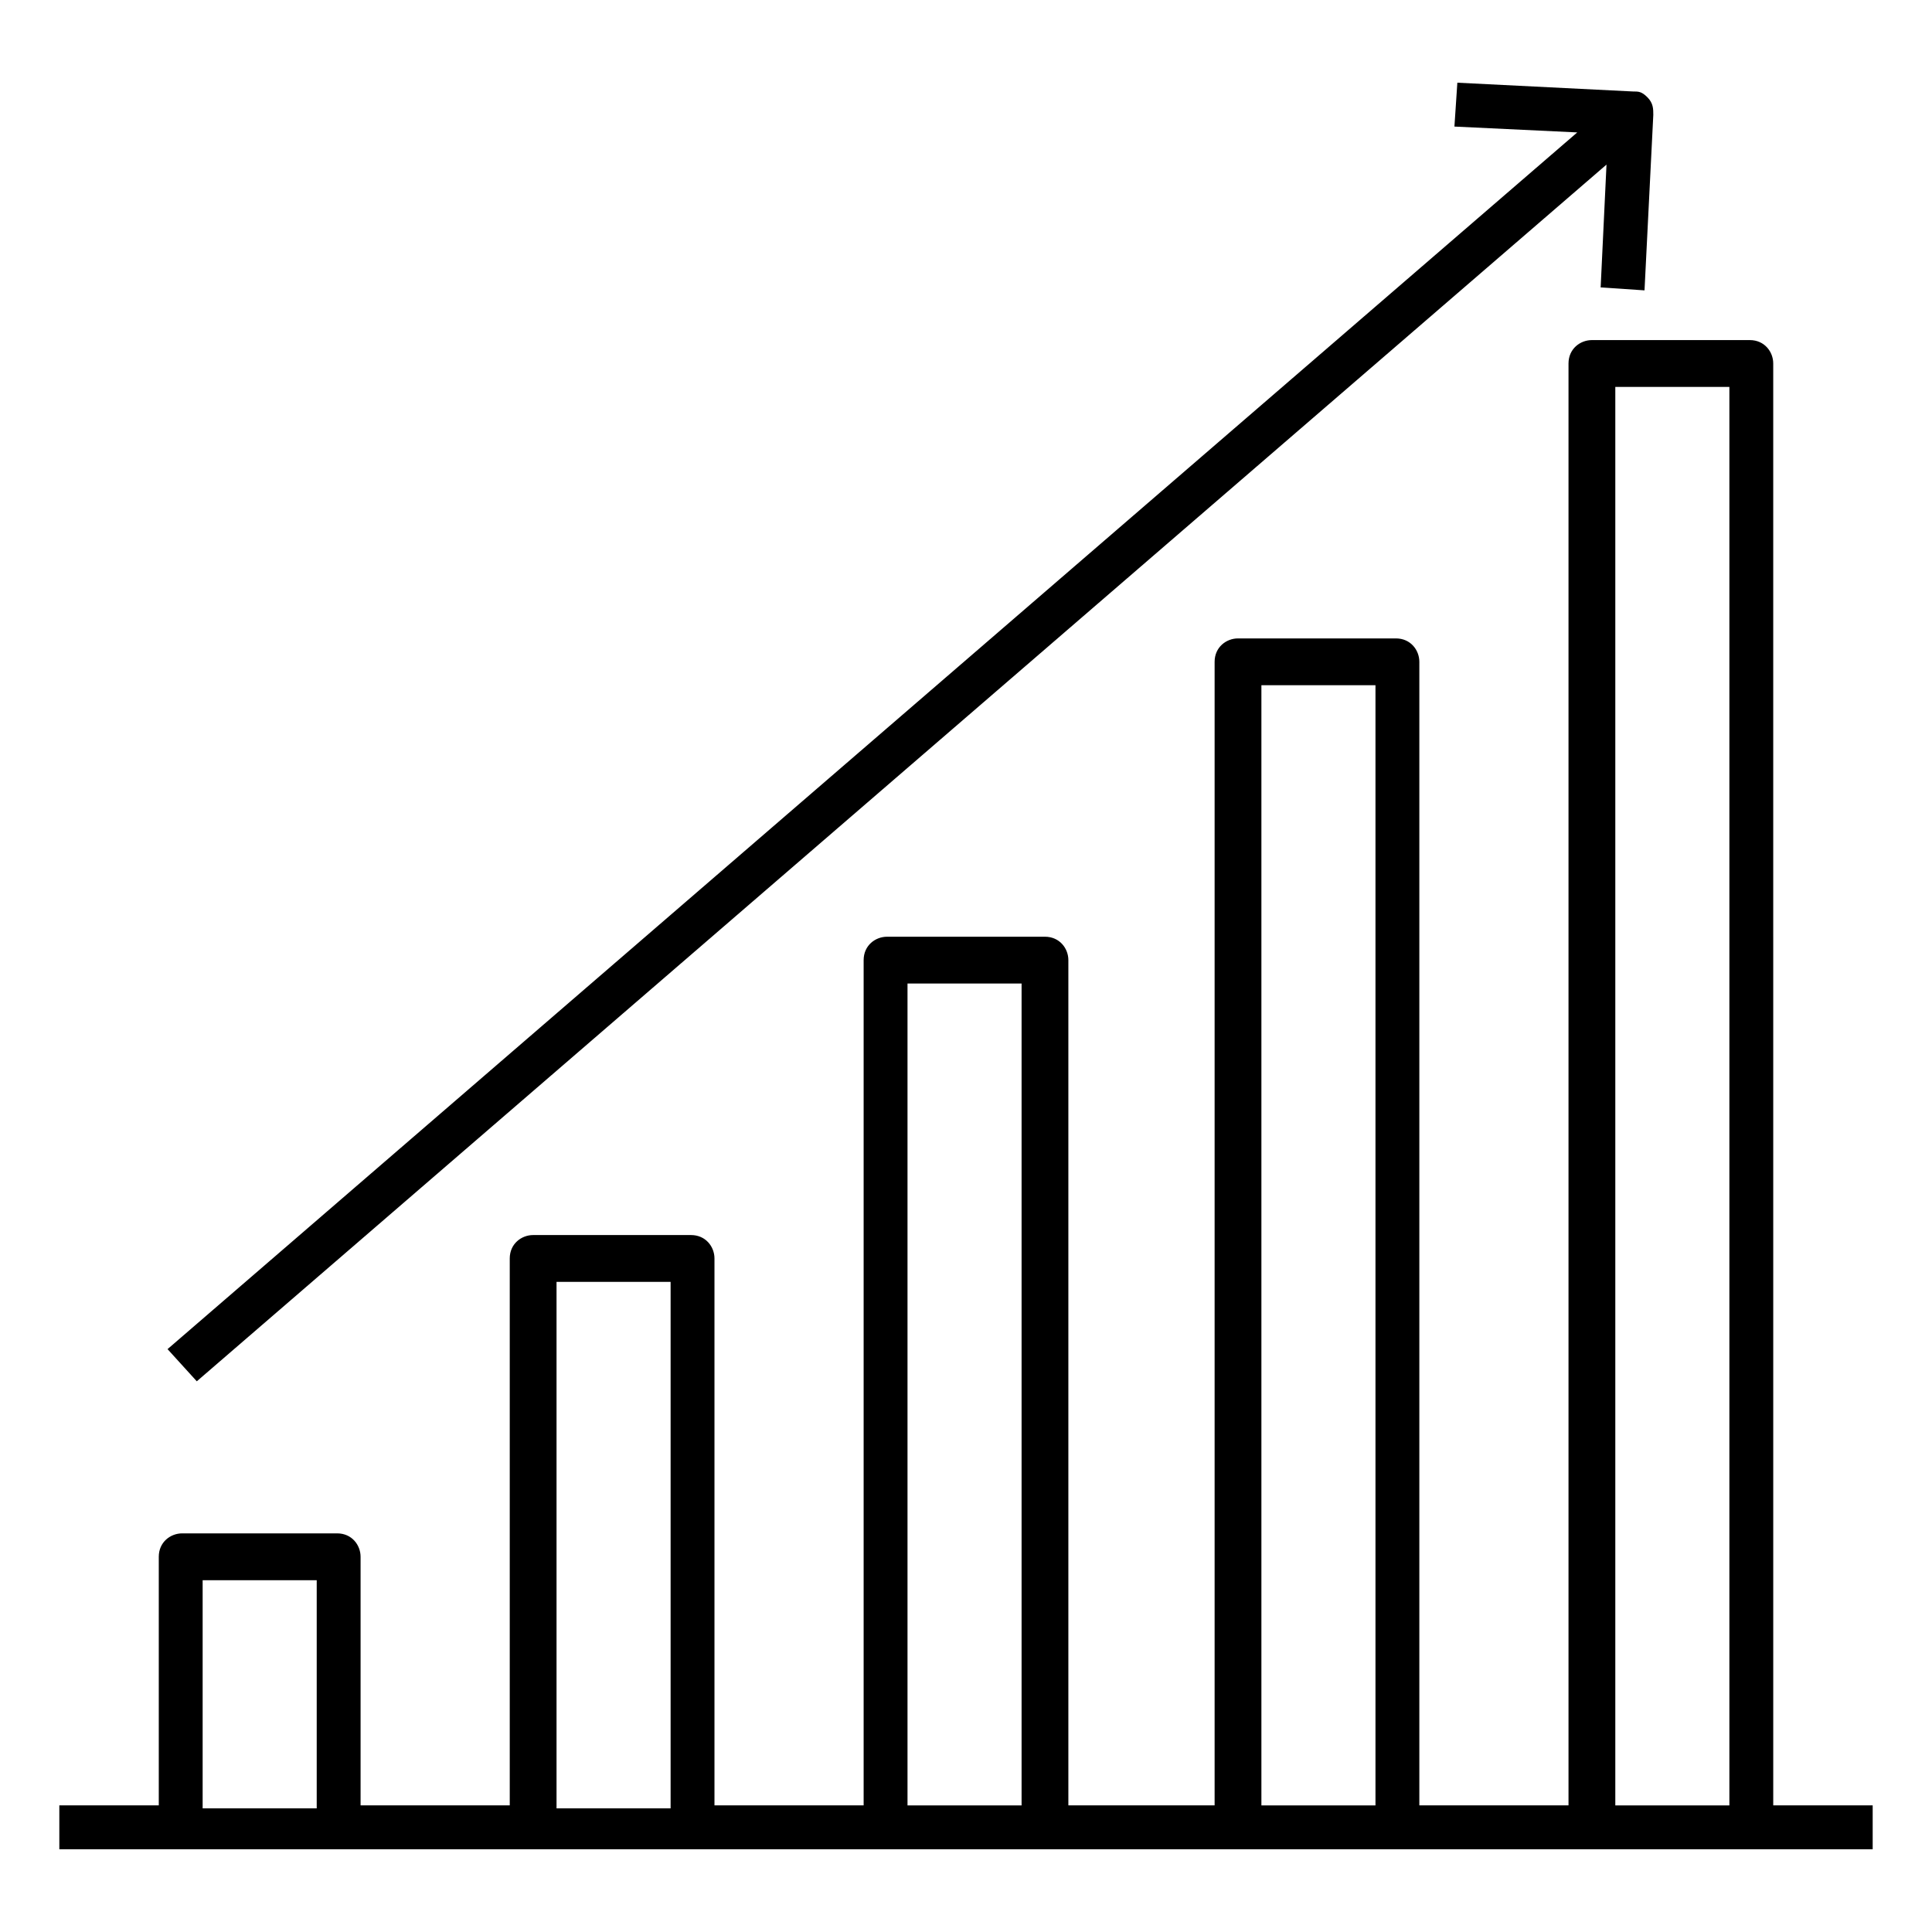 <?xml version="1.0" encoding="UTF-8"?>
<!-- Uploaded to: ICON Repo, www.svgrepo.com, Generator: ICON Repo Mixer Tools -->
<svg fill="#000000" width="800px" height="800px" version="1.1" viewBox="144 144 512 512" xmlns="http://www.w3.org/2000/svg">
 <g>
  <path d="m640.28 634.07v-11.625h-26.352l-0.004-382.12c0-3.102-2.324-6.199-6.199-6.199h-41.855c-3.102 0-6.199 2.324-6.199 6.199v382.12h-39.531v-303.06c0-3.102-2.324-6.199-6.199-6.199h-41.855c-3.102 0-6.199 2.324-6.199 6.199v303.06l-38.758-0.004v-224c0-3.102-2.324-6.199-6.199-6.199h-41.855c-3.102 0-6.199 2.324-6.199 6.199v224h-39.531v-144.94c0-3.102-2.324-6.199-6.199-6.199h-41.855c-3.102 0-6.199 2.324-6.199 6.199v144.94h-39.531v-65.883c0-3.102-2.324-6.199-6.199-6.199h-41.082c-3.102 0-6.199 2.324-6.199 6.199v65.883h-26.355v11.625h480.56zm-68.207-387.54h30.23v375.92h-30.23zm-93.789 79.059h30.23v296.86h-30.23zm-93.785 79.059h30.23v217.8h-30.23zm-93.012 79.059h30.23v139.52h-30.23zm-93.785 79.062h30.23v60.457h-30.23z"/>
  <path d="m196.15 510.06 373.59-322.44-1.551 32.555 11.625 0.773 2.328-46.508c0-1.547 0-3.098-1.551-4.648s-2.324-1.551-3.875-1.551l-46.504-2.324-0.773 11.625 32.551 1.551-373.59 322.44z"/>
 </g>
</svg>